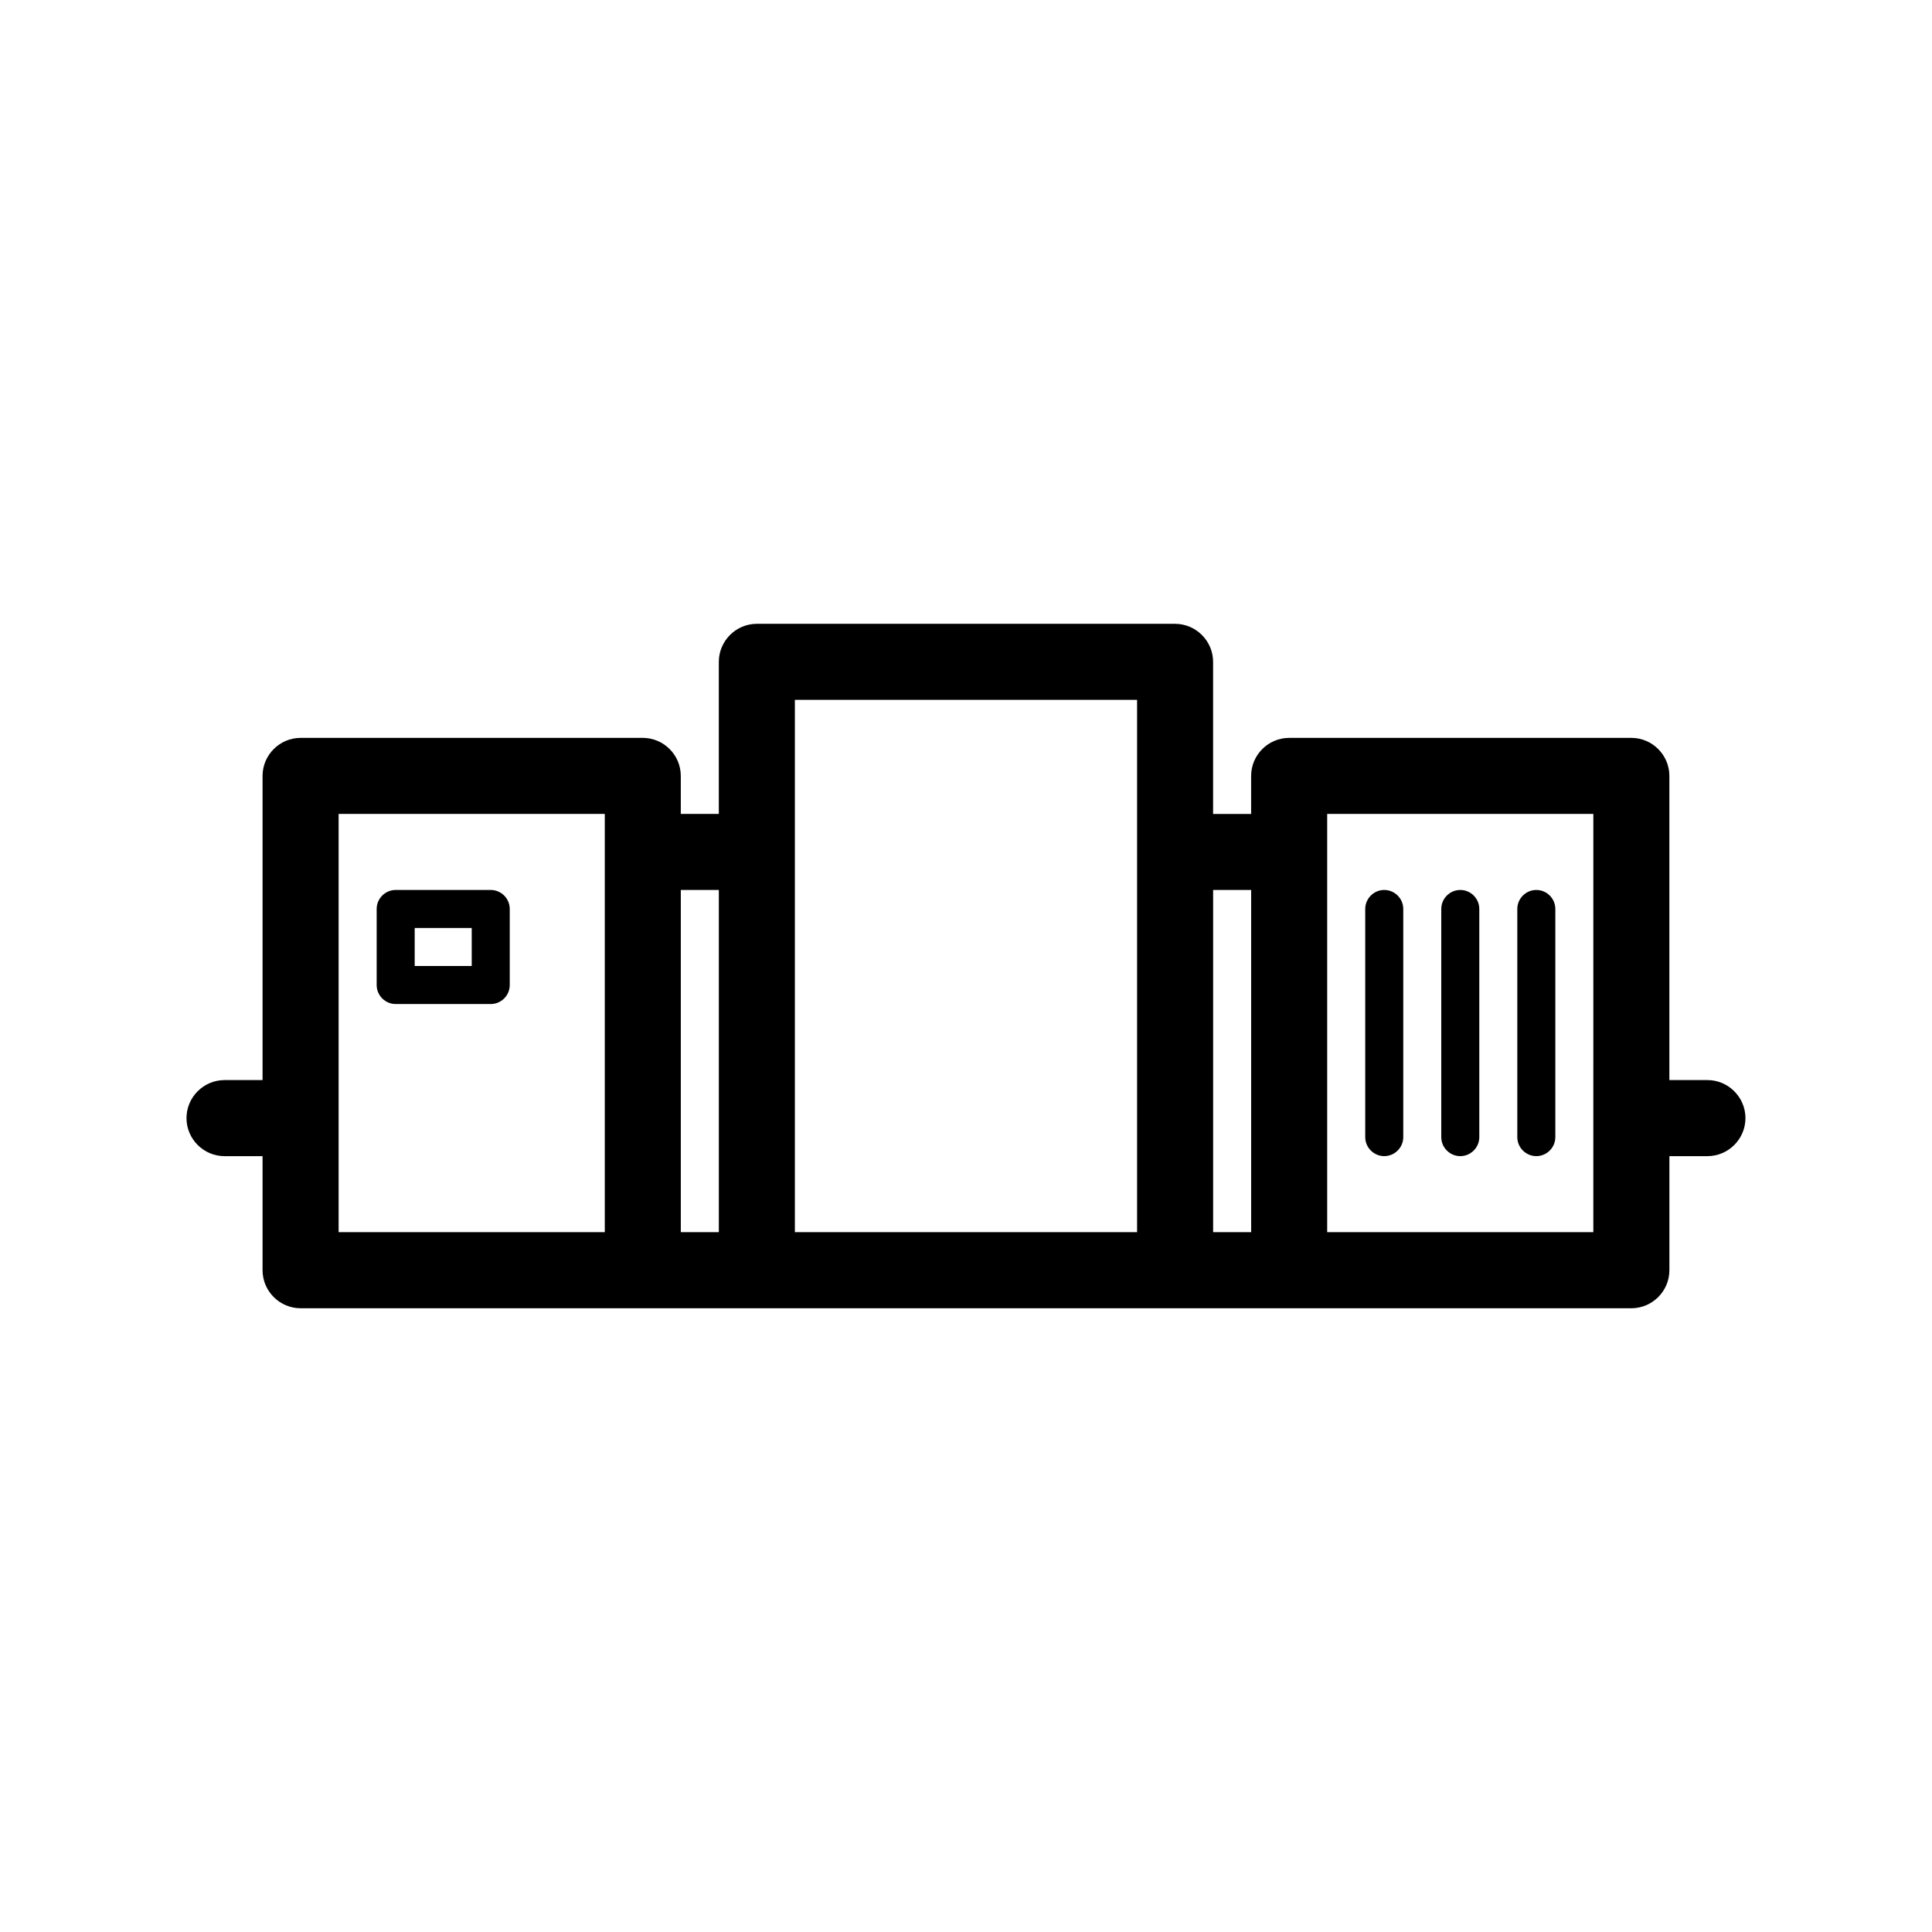 <?xml version="1.0" encoding="UTF-8"?>
<!-- The Best Svg Icon site in the world: iconSvg.co, Visit us! https://iconsvg.co -->
<svg fill="#000000" width="800px" height="800px" version="1.1" viewBox="144 144 512 512" xmlns="http://www.w3.org/2000/svg">
 <g>
  <path d="m596.48 430.23h-10.078v-80.609c0-5.543-4.535-10.078-10.078-10.078l-90.684 0.004c-5.543 0-10.078 4.535-10.078 10.078v10.078h-10.078v-40.305c0-5.543-4.535-10.078-10.078-10.078l-110.83-0.004c-5.543 0-10.078 4.535-10.078 10.078v40.305h-10.078v-10.078c0-5.543-4.535-10.078-10.078-10.078l-90.68 0.004c-5.543 0-10.078 4.535-10.078 10.078v80.609h-10.078c-5.543 0-10.078 4.535-10.078 10.078 0 5.543 4.535 10.078 10.078 10.078h10.078v30.23c0 5.543 4.535 10.078 10.078 10.078h352.67c5.543 0 10.078-4.535 10.078-10.078v-30.23h10.078c5.543 0 10.078-4.535 10.078-10.078-0.008-5.547-4.539-10.082-10.082-10.082zm-120.91-50.379v90.688h-10.078v-90.688zm-141.07 0v90.688h-10.078v-90.688zm-100.76-20.152h70.535v110.84l-70.535-0.004zm120.91-30.23h90.688v141.07h-90.688zm211.6 141.07h-70.531v-110.84h70.535z"/>
  <path d="m510.84 379.85c-2.769 0-5.039 2.266-5.039 5.039v60.457c0 2.769 2.266 5.039 5.039 5.039 2.769 0 5.039-2.266 5.039-5.039v-60.461c0-2.769-2.266-5.035-5.039-5.035z"/>
  <path d="m530.99 379.85c-2.769 0-5.039 2.266-5.039 5.039v60.457c0 2.769 2.266 5.039 5.039 5.039 2.769 0 5.039-2.266 5.039-5.039v-60.461c0-2.769-2.266-5.035-5.039-5.035z"/>
  <path d="m551.14 379.85c-2.769 0-5.039 2.266-5.039 5.039v60.457c0 2.769 2.266 5.039 5.039 5.039 2.769 0 5.039-2.266 5.039-5.039v-60.461c0-2.769-2.266-5.035-5.039-5.035z"/>
  <path d="m274.05 379.85h-25.191c-2.769 0-5.039 2.266-5.039 5.039v20.152c0 2.769 2.266 5.039 5.039 5.039h25.191c2.769 0 5.039-2.266 5.039-5.039v-20.152c0-2.773-2.269-5.039-5.039-5.039zm-5.039 20.152h-15.113v-10.078h15.113z"/>
 </g>
</svg>